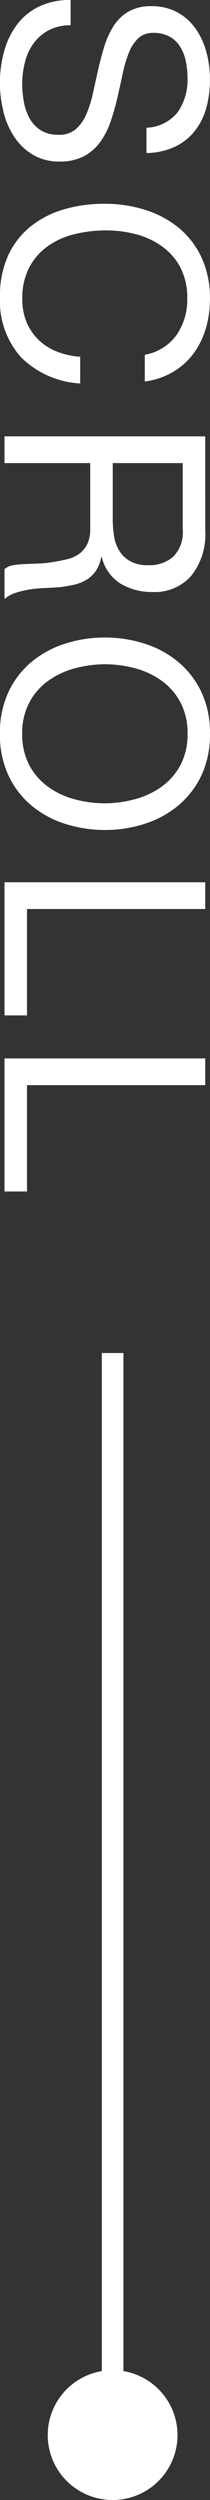 <svg xmlns="http://www.w3.org/2000/svg" width="9.711" height="115.519"><rect width="100%" height="100%" fill="#333333" stroke="none"/><g transform="translate(21533.708 4845.019)"><path data-name="パス 128573" d="M-21526.935-4839.117v1.17a3.272 3.272 0 001.32-.292 2.571 2.571 0 00.915-.729 3 3 0 00.534-1.072 4.96 4.96 0 00.166-1.326 4.761 4.761 0 00-.163-1.241 3.414 3.414 0 00-.494-1.079 2.5 2.5 0 00-.843-.761 2.459 2.459 0 00-1.214-.286 2.03 2.03 0 00-1.06.254 2.055 2.055 0 00-.689.676 3.929 3.929 0 00-.429.955q-.162.533-.286 1.086l-.24 1.086a4.949 4.949 0 01-.306.956 1.863 1.863 0 01-.487.676 1.165 1.165 0 01-.78.253 1.518 1.518 0 01-.832-.208 1.514 1.514 0 01-.513-.546 2.47 2.47 0 01-.267-.76 4.611 4.611 0 01-.078-.839 3.968 3.968 0 01.13-1.014 2.523 2.523 0 01.4-.865 2.069 2.069 0 01.7-.6 2.1 2.1 0 011.008-.227v-1.169a3.264 3.264 0 00-1.465.305 2.8 2.8 0 00-1.013.832 3.644 3.644 0 00-.592 1.223 5.442 5.442 0 00-.2 1.475 5.643 5.643 0 00.155 1.284 3.706 3.706 0 00.48 1.16 2.728 2.728 0 00.858.852 2.331 2.331 0 001.267.332 2.328 2.328 0 001.144-.253 2.258 2.258 0 00.754-.676 3.58 3.58 0 00.475-.956q.18-.534.306-1.087t.24-1.086a5.684 5.684 0 01.279-.955 1.88 1.88 0 01.436-.676.968.968 0 01.696-.255 1.507 1.507 0 01.76.175 1.365 1.365 0 01.488.468 2.037 2.037 0 01.26.67 3.776 3.776 0 01.078.767 2.621 2.621 0 01-.448 1.579 1.934 1.934 0 01-1.45.724zm-.078 10.491v1.235a3.454 3.454 0 001.306-.442 3.215 3.215 0 00.943-.845 3.7 3.7 0 00.572-1.157 4.771 4.771 0 00.192-1.378 4.442 4.442 0 00-.38-1.887 3.909 3.909 0 00-1.047-1.378 4.589 4.589 0 00-1.553-.839 6.193 6.193 0 00-1.9-.286 6.545 6.545 0 00-1.9.267 4.384 4.384 0 00-1.534.8 3.7 3.7 0 00-1.023 1.336 4.474 4.474 0 00-.371 1.885 3.912 3.912 0 00.975 2.808 4.216 4.216 0 002.733 1.207v-1.235a3.542 3.542 0 01-1.066-.234 2.573 2.573 0 01-.852-.539 2.457 2.457 0 01-.559-.819 2.755 2.755 0 01-.2-1.085 3.055 3.055 0 01.312-1.43 2.793 2.793 0 01.839-.981 3.591 3.591 0 011.226-.567 6.015 6.015 0 011.5-.182 5.377 5.377 0 011.4.182 3.619 3.619 0 011.2.566 2.809 2.809 0 01.839.975 3.015 3.015 0 01.312 1.424 2.869 2.869 0 01-.494 1.684 2.3 2.3 0 01-1.47.915zm2.795 3.77h-9.282v1.235h3.965v3.016a1.639 1.639 0 01-.137.728 1.219 1.219 0 01-.364.442 1.509 1.509 0 01-.533.247q-.305.078-.643.13a4.531 4.531 0 01-.689.078l-.657.026a4.006 4.006 0 00-.552.054.775.775 0 00-.39.18v1.378a1.587 1.587 0 01.539-.293 4.228 4.228 0 01.643-.149 5.984 5.984 0 01.689-.065q.351-.013.689-.039a5.975 5.975 0 00.65-.111 1.973 1.973 0 00.565-.221 1.425 1.425 0 00.436-.4 1.654 1.654 0 00.26-.656h.029a1.974 1.974 0 00.871 1.228 2.817 2.817 0 001.482.384 2.237 2.237 0 001.781-.748 3.056 3.056 0 00.65-2.073zm-4.277 3.809v-2.574h3.237v3.068a1.6 1.6 0 01-.442 1.261 1.665 1.665 0 01-1.144.39 1.7 1.7 0 01-.826-.176 1.388 1.388 0 01-.507-.468 1.787 1.787 0 01-.254-.682 4.978 4.978 0 01-.064-.819zm-.364 6.721a5.351 5.351 0 011.385.182 3.76 3.76 0 011.229.572 2.924 2.924 0 01.878 1 3.011 3.011 0 01.332 1.456 3.011 3.011 0 01-.332 1.456 2.924 2.924 0 01-.878 1 3.76 3.76 0 01-1.229.572 5.351 5.351 0 01-1.385.188 5.351 5.351 0 01-1.384-.182 3.76 3.76 0 01-1.228-.572 2.924 2.924 0 01-.878-1 3.011 3.011 0 01-.332-1.456 3.011 3.011 0 01.332-1.456 2.924 2.924 0 01.878-1 3.76 3.76 0 011.228-.572 5.351 5.351 0 011.384-.188zm0-1.235a5.982 5.982 0 00-1.826.28 4.6 4.6 0 00-1.554.838 4.023 4.023 0 00-1.073 1.391 4.456 4.456 0 00-.4 1.937 4.456 4.456 0 00.4 1.937 4.023 4.023 0 001.073 1.391 4.6 4.6 0 001.554.839 5.982 5.982 0 001.826.28 5.982 5.982 0 001.827-.28 4.6 4.6 0 001.553-.839 4.093 4.093 0 001.079-1.391 4.395 4.395 0 00.4-1.937 4.395 4.395 0 00-.4-1.937 4.093 4.093 0 00-1.079-1.391 4.6 4.6 0 00-1.553-.838 5.982 5.982 0 00-1.827-.28zm4.641 11.31h-9.282v6.151h1.04v-4.916h8.242zm0 8.138h-9.282v6.149h1.04v-4.914h8.242z" fill="#fff"/><path data-name="パス 128272" d="M-21528.5-4782.5v52" fill="none" stroke="#fff"/><circle data-name="楕円形 762" cx="3" cy="3" r="3" transform="translate(-21531.5 -4735.5)" fill="#fff"/></g></svg>